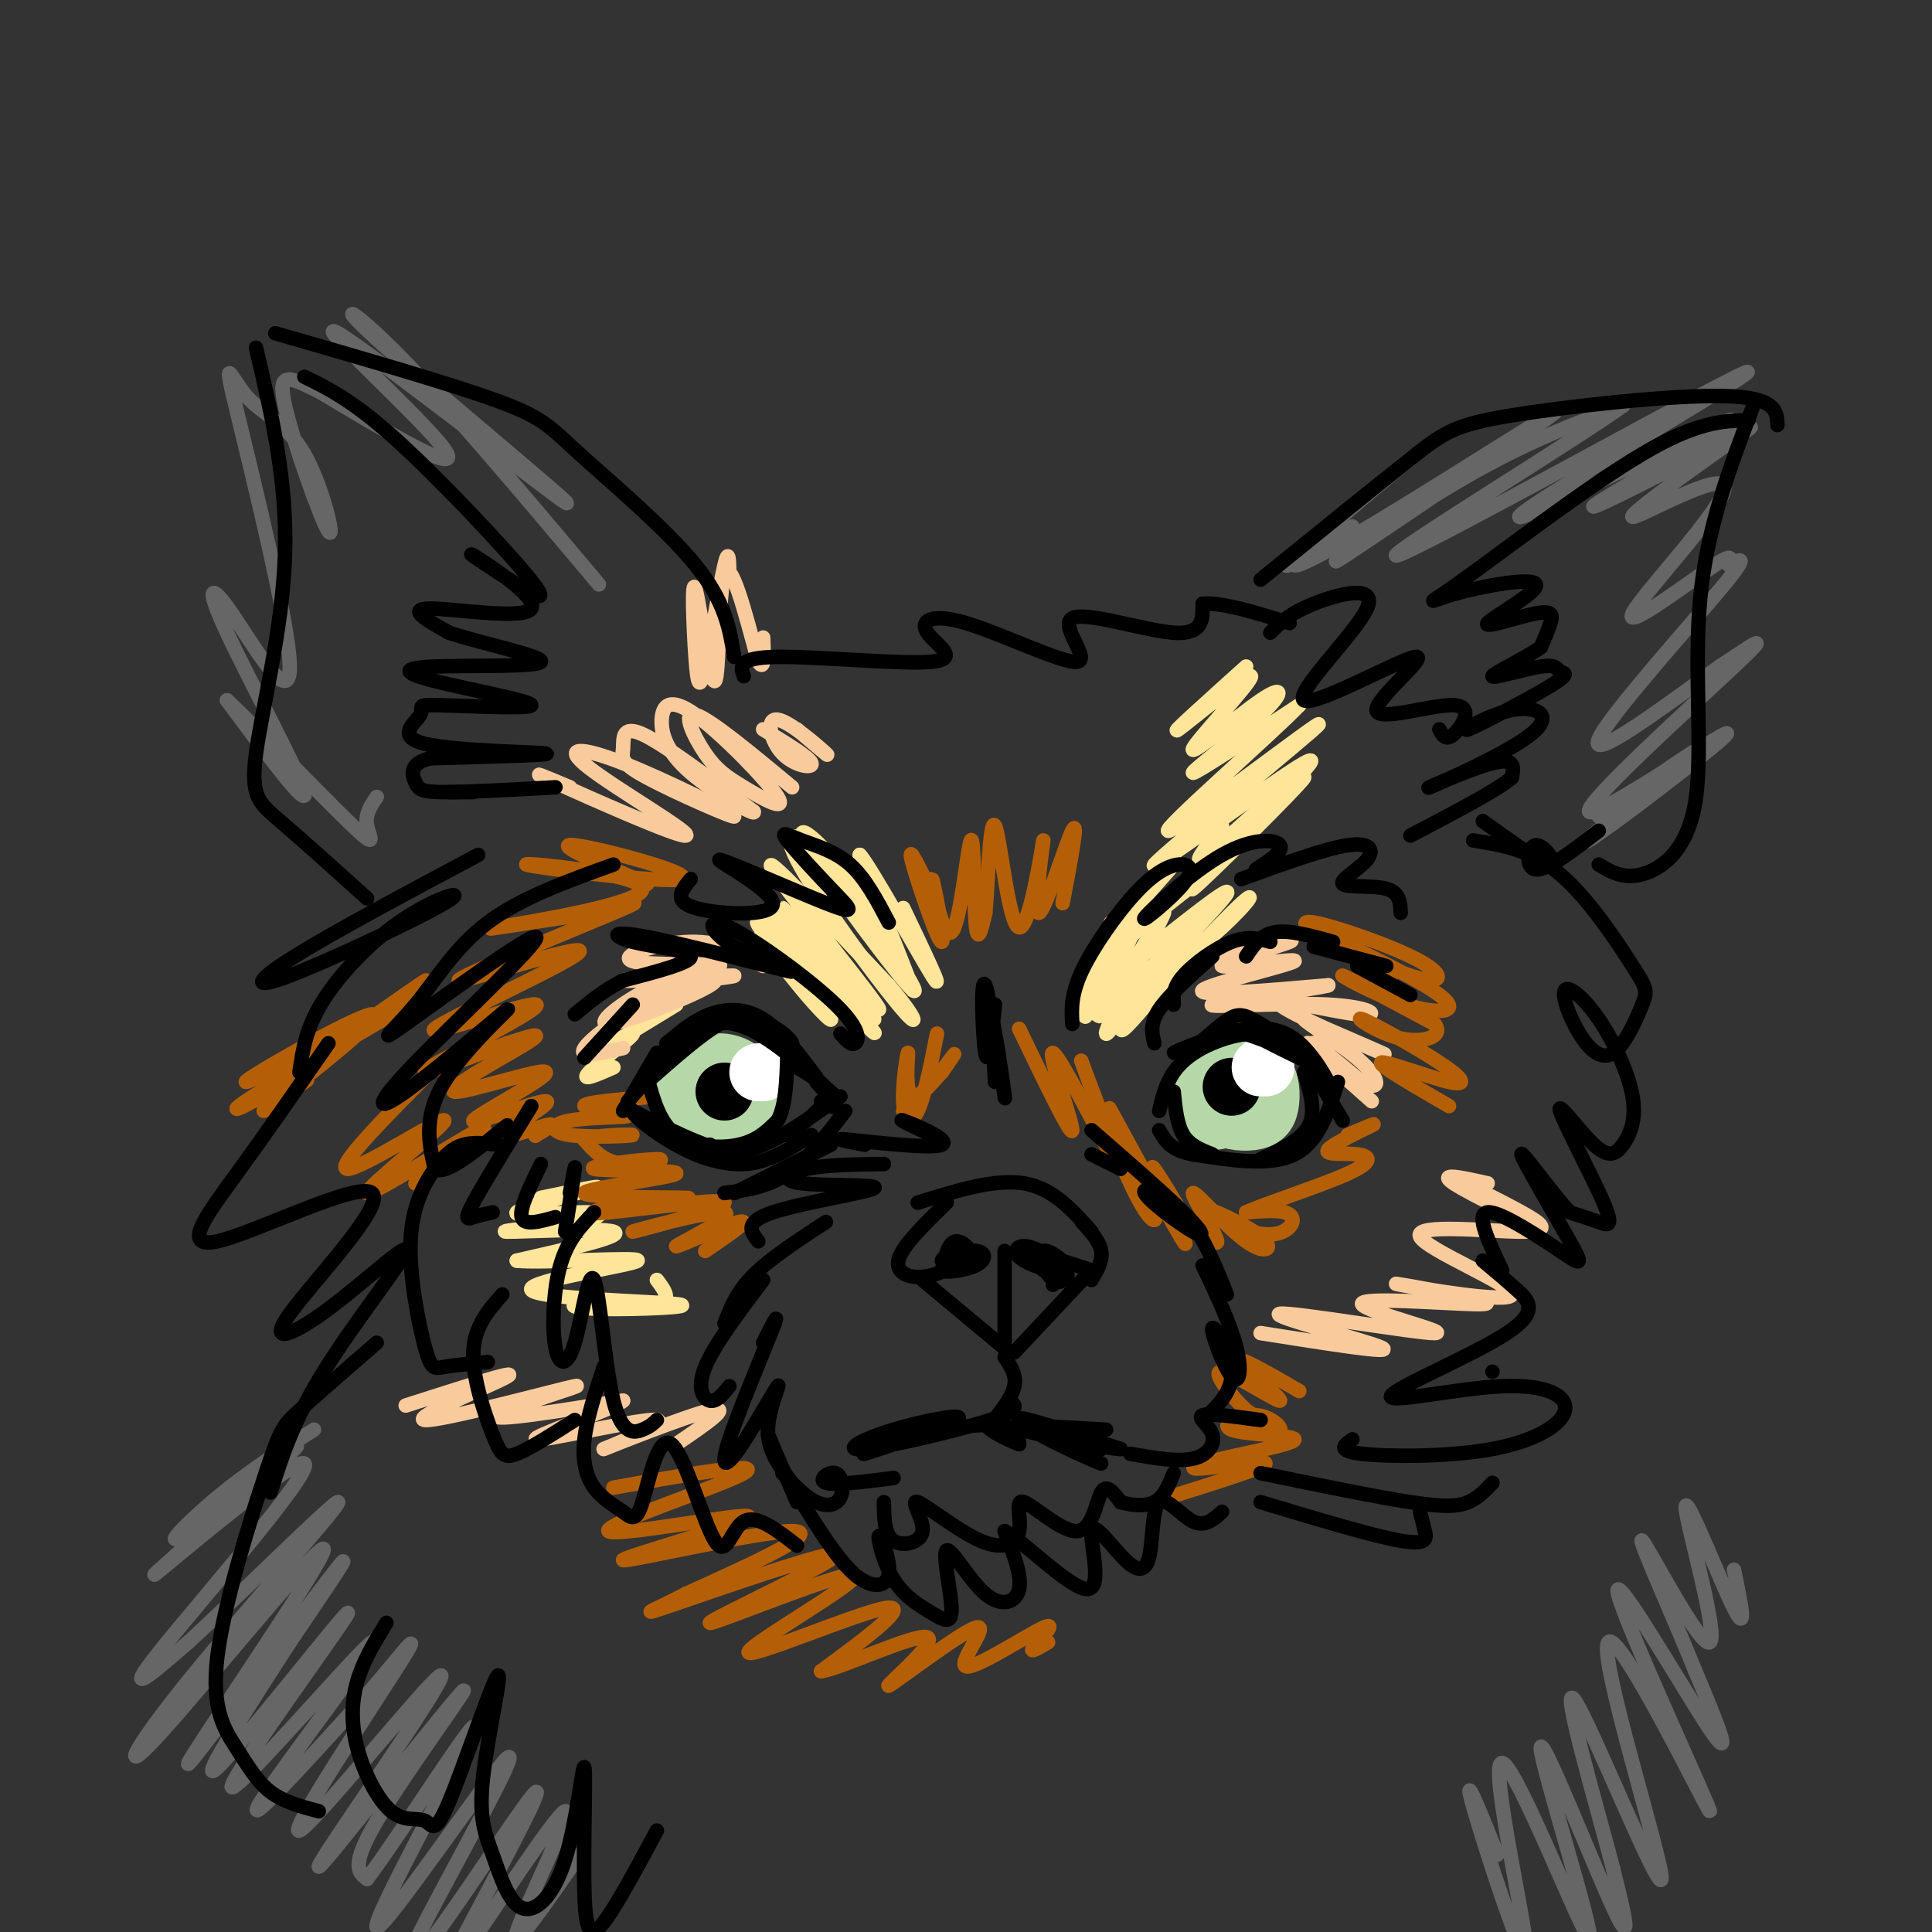 <svg viewBox='0 0 400 400' version='1.1' xmlns='http://www.w3.org/2000/svg' xmlns:xlink='http://www.w3.org/1999/xlink'><rect x="0" y="0" width="400" height="400" fill="#333333" stroke="none"/><g fill='none' stroke='#ffe599' stroke-width='3' stroke-linecap='round' stroke-linejoin='round'><path d='M226,206c0.312,-4.991 0.623,-9.983 0,-7c-0.623,2.983 -2.181,13.940 -1,11c1.181,-2.940 5.100,-19.778 5,-19c-0.100,0.778 -4.219,19.171 -3,19c1.219,-0.171 7.777,-18.906 10,-25c2.223,-6.094 0.112,0.453 -2,7'/><path d='M235,192c-2.958,6.959 -9.354,20.858 -7,18c2.354,-2.858 13.457,-22.473 13,-21c-0.457,1.473 -12.473,24.034 -12,25c0.473,0.966 13.435,-19.663 15,-22c1.565,-2.337 -8.267,13.618 -11,19c-2.733,5.382 1.634,0.191 6,-5'/><path d='M239,206c4.221,-4.666 11.775,-13.831 9,-11c-2.775,2.831 -15.878,17.659 -15,17c0.878,-0.659 15.738,-16.804 22,-23c6.262,-6.196 3.926,-2.444 -2,3c-5.926,5.444 -15.442,12.581 -14,10c1.442,-2.581 13.840,-14.880 15,-17c1.160,-2.120 -8.920,5.940 -19,14'/><path d='M235,199c-3.310,2.664 -2.084,2.325 -3,2c-0.916,-0.325 -3.975,-0.634 0,-5c3.975,-4.366 14.983,-12.789 14,-12c-0.983,0.789 -13.957,10.789 -15,10c-1.043,-0.789 9.845,-12.368 12,-15c2.155,-2.632 -4.422,3.684 -11,10'/><path d='M164,200c5.174,4.337 10.348,8.673 8,6c-2.348,-2.673 -12.218,-12.357 -14,-13c-1.782,-0.643 4.522,7.753 9,13c4.478,5.247 7.128,7.345 3,2c-4.128,-5.345 -15.034,-18.131 -13,-17c2.034,1.131 17.010,16.180 22,21c4.990,4.820 -0.005,-0.590 -5,-6'/><path d='M174,206c-5.933,-6.618 -18.265,-20.163 -15,-17c3.265,3.163 22.126,23.033 22,22c-0.126,-1.033 -19.240,-22.967 -19,-23c0.240,-0.033 19.834,21.837 20,21c0.166,-0.837 -19.095,-24.382 -22,-29c-2.905,-4.618 10.548,9.691 24,24'/><path d='M184,204c5.473,6.348 7.154,10.217 2,4c-5.154,-6.217 -17.144,-22.520 -21,-30c-3.856,-7.480 0.423,-6.138 8,3c7.577,9.138 18.453,26.073 16,24c-2.453,-2.073 -18.235,-23.154 -22,-30c-3.765,-6.846 4.486,0.541 11,10c6.514,9.459 11.290,20.988 11,20c-0.290,-0.988 -5.645,-14.494 -11,-28'/><path d='M178,177c1.889,1.822 12.111,20.378 15,25c2.889,4.622 -1.556,-4.689 -6,-14'/><path d='M258,138c-8.083,7.275 -16.166,14.549 -14,13c2.166,-1.549 14.583,-11.923 15,-11c0.417,0.923 -11.164,13.142 -12,15c-0.836,1.858 9.075,-6.646 14,-10c4.925,-3.354 4.864,-1.557 0,3c-4.864,4.557 -14.533,11.873 -14,12c0.533,0.127 11.266,-6.937 22,-14'/><path d='M269,146c-5.297,5.638 -29.541,26.735 -27,26c2.541,-0.735 31.867,-23.300 31,-22c-0.867,1.300 -31.926,26.465 -34,29c-2.074,2.535 24.836,-17.562 31,-21c6.164,-3.438 -8.418,9.781 -23,23'/><path d='M247,181c-5.988,5.813 -9.456,8.844 -2,2c7.456,-6.844 25.838,-23.563 25,-22c-0.838,1.563 -20.895,21.409 -23,23c-2.105,1.591 13.741,-15.072 16,-18c2.259,-2.928 -9.069,7.878 -13,11c-3.931,3.122 -0.466,-1.439 3,-6'/><path d='M112,248c6.857,-1.423 13.714,-2.846 11,-2c-2.714,0.846 -14.998,3.959 -16,5c-1.002,1.041 9.278,0.008 14,0c4.722,-0.008 3.884,1.008 -2,2c-5.884,0.992 -16.815,1.959 -14,2c2.815,0.041 19.376,-0.846 22,0c2.624,0.846 -8.688,3.423 -20,6'/><path d='M107,261c4.448,0.607 25.566,-0.875 25,0c-0.566,0.875 -22.818,4.109 -22,6c0.818,1.891 24.705,2.440 30,3c5.295,0.560 -8.003,1.129 -15,1c-6.997,-0.129 -7.691,-0.958 -4,-1c3.691,-0.042 11.769,0.702 15,0c3.231,-0.702 1.616,-2.851 0,-5'/><path d='M127,221c-3.506,1.542 -7.012,3.083 -5,1c2.012,-2.083 9.542,-7.792 9,-8c-0.542,-0.208 -9.155,5.083 -9,5c0.155,-0.083 9.077,-5.542 18,-11'/></g>
<g fill='none' stroke='#f9cb9c' stroke-width='3' stroke-linecap='round' stroke-linejoin='round'><path d='M158,200c-4.219,-2.563 -8.438,-5.126 -15,-5c-6.562,0.126 -15.468,2.943 -12,4c3.468,1.057 19.311,0.356 18,1c-1.311,0.644 -19.776,2.635 -20,3c-0.224,0.365 17.793,-0.896 22,-1c4.207,-0.104 -5.397,0.948 -15,2'/><path d='M136,204c-5.947,2.592 -13.315,8.073 -10,8c3.315,-0.073 17.311,-5.700 21,-8c3.689,-2.300 -2.930,-1.273 -10,2c-7.070,3.273 -14.591,8.792 -16,11c-1.409,2.208 3.296,1.104 8,0'/><path d='M253,197c8.150,-1.491 16.300,-2.982 14,-2c-2.300,0.982 -15.049,4.439 -14,5c1.049,0.561 15.898,-1.772 15,-1c-0.898,0.772 -17.542,4.649 -19,6c-1.458,1.351 12.271,0.175 26,-1'/><path d='M275,204c-2.675,0.806 -22.364,3.319 -24,4c-1.636,0.681 14.780,-0.472 24,0c9.220,0.472 11.245,2.570 6,2c-5.245,-0.570 -17.758,-3.807 -16,-2c1.758,1.807 17.788,8.659 21,10c3.212,1.341 -6.394,-2.830 -16,-7'/><path d='M270,211c0.016,0.531 8.055,5.357 12,9c3.945,3.643 3.798,6.103 0,4c-3.798,-2.103 -11.245,-8.770 -10,-8c1.245,0.770 11.181,8.977 11,9c-0.181,0.023 -10.480,-8.136 -12,-9c-1.520,-0.864 5.740,5.568 13,12'/><path d='M84,291c11.909,-3.820 23.818,-7.640 21,-6c-2.818,1.640 -20.364,8.738 -17,9c3.364,0.262 27.636,-6.314 31,-7c3.364,-0.686 -14.182,4.518 -16,6c-1.818,1.482 12.091,-0.759 26,-3'/><path d='M129,290c-1.850,1.728 -19.476,7.549 -18,8c1.476,0.451 22.056,-4.467 25,-4c2.944,0.467 -11.746,6.318 -11,6c0.746,-0.318 16.927,-6.805 22,-8c5.073,-1.195 -0.964,2.903 -7,7'/><path d='M261,276c14.088,2.232 28.176,4.463 25,3c-3.176,-1.463 -23.616,-6.621 -21,-7c2.616,-0.379 28.289,4.022 32,4c3.711,-0.022 -14.539,-4.468 -15,-6c-0.461,-1.532 16.868,-0.152 23,0c6.132,0.152 1.066,-0.924 -4,-2'/><path d='M301,268c-4.903,-1.077 -15.159,-2.770 -11,-2c4.159,0.770 22.735,4.004 23,2c0.265,-2.004 -17.780,-9.244 -19,-12c-1.220,-2.756 14.384,-1.027 21,-1c6.616,0.027 4.243,-1.646 0,-4c-4.243,-2.354 -10.355,-5.387 -10,-5c0.355,0.387 7.178,4.193 14,8'/><path d='M319,254c-2.133,-0.756 -14.467,-6.644 -18,-9c-3.533,-2.356 1.733,-1.178 7,0'/><path d='M118,163c-4.930,-2.057 -9.859,-4.114 -3,-1c6.859,3.114 25.507,11.400 27,11c1.493,-0.400 -14.170,-9.485 -20,-14c-5.830,-4.515 -1.827,-4.458 7,-1c8.827,3.458 22.479,10.319 23,11c0.521,0.681 -12.087,-4.817 -18,-8c-5.913,-3.183 -5.130,-4.049 -5,-6c0.130,-1.951 -0.391,-4.986 4,-3c4.391,1.986 13.696,8.993 23,16'/><path d='M156,168c1.011,1.239 -7.960,-3.662 -13,-8c-5.040,-4.338 -6.148,-8.113 -6,-11c0.148,-2.887 1.552,-4.888 7,-1c5.448,3.888 14.941,13.663 17,17c2.059,3.337 -3.314,0.235 -7,-2c-3.686,-2.235 -5.685,-3.602 -8,-7c-2.315,-3.398 -4.947,-8.828 -2,-8c2.947,0.828 11.474,7.914 20,15'/><path d='M158,151c4.786,2.909 9.573,5.818 10,7c0.427,1.182 -3.504,0.636 -6,-2c-2.496,-2.636 -3.557,-7.364 -1,-7c2.557,0.364 8.730,5.818 10,7c1.270,1.182 -2.365,-1.909 -6,-5'/><path d='M151,120c-0.022,-3.537 -0.044,-7.074 -1,-3c-0.956,4.074 -2.846,15.759 -4,21c-1.154,5.241 -1.572,4.037 -2,-2c-0.428,-6.037 -0.867,-16.907 0,-14c0.867,2.907 3.041,19.590 4,19c0.959,-0.590 0.703,-18.454 2,-22c1.297,-3.546 4.149,7.227 7,18'/><path d='M157,137c1.333,2.167 1.167,-1.417 1,-5'/></g>
<g fill='none' stroke='#b45f06' stroke-width='3' stroke-linecap='round' stroke-linejoin='round'><path d='M211,213c5.464,11.339 10.929,22.679 11,21c0.071,-1.679 -5.250,-16.375 -4,-16c1.250,0.375 9.071,15.821 12,21c2.929,5.179 0.964,0.089 -1,-5'/><path d='M229,234c-1.851,-5.473 -5.980,-16.655 -5,-14c0.980,2.655 7.069,19.147 11,27c3.931,7.853 5.702,7.068 3,0c-2.702,-7.068 -9.879,-20.420 -8,-17c1.879,3.420 12.814,23.613 15,27c2.186,3.387 -4.375,-10.032 -6,-14c-1.625,-3.968 1.688,1.516 5,7'/><path d='M244,250c3.038,3.434 8.134,8.518 8,7c-0.134,-1.518 -5.497,-9.638 -5,-10c0.497,-0.362 6.855,7.033 11,10c4.145,2.967 6.076,1.506 3,-1c-3.076,-2.506 -11.158,-6.055 -12,-6c-0.842,0.055 5.558,3.716 10,5c4.442,1.284 6.927,0.192 8,-1c1.073,-1.192 0.735,-2.483 -1,-3c-1.735,-0.517 -4.868,-0.258 -8,0'/><path d='M258,251c3.257,-1.562 15.400,-5.468 21,-8c5.600,-2.532 4.656,-3.689 2,-4c-2.656,-0.311 -7.023,0.224 -6,-1c1.023,-1.224 7.435,-4.207 9,-5c1.565,-0.793 -1.718,0.603 -5,2'/><path d='M194,214c-1.311,6.594 -2.621,13.188 -4,16c-1.379,2.812 -2.825,1.842 -3,-2c-0.175,-3.842 0.922,-10.556 1,-10c0.078,0.556 -0.864,8.380 1,9c1.864,0.620 6.532,-5.966 8,-8c1.468,-2.034 -0.266,0.483 -2,3'/><path d='M195,222c-1.667,1.833 -4.833,4.917 -8,8'/><path d='M146,259c4.944,-3.362 9.888,-6.723 7,-6c-2.888,0.723 -13.609,5.531 -13,5c0.609,-0.531 12.547,-6.399 10,-7c-2.547,-0.601 -19.580,4.066 -19,4c0.580,-0.066 18.771,-4.864 19,-6c0.229,-1.136 -17.506,1.390 -24,2c-6.494,0.610 -1.747,-0.695 3,-2'/><path d='M129,249c5.083,-0.539 16.290,-0.886 13,-1c-3.290,-0.114 -21.078,0.005 -21,-1c0.078,-1.005 18.021,-3.134 19,-4c0.979,-0.866 -15.006,-0.469 -17,-1c-1.994,-0.531 10.002,-1.989 13,-2c2.998,-0.011 -3.000,1.425 -7,1c-4.000,-0.425 -6.000,-2.713 -8,-5'/><path d='M121,236c1.750,-1.046 10.126,-1.162 10,-1c-0.126,0.162 -8.755,0.601 -13,0c-4.245,-0.601 -4.107,-2.244 0,-3c4.107,-0.756 12.183,-0.627 12,-1c-0.183,-0.373 -8.624,-1.250 -9,-2c-0.376,-0.750 7.312,-1.375 15,-2'/><path d='M86,245c8.774,-6.691 17.547,-13.381 13,-11c-4.547,2.381 -22.415,13.834 -23,13c-0.585,-0.834 16.112,-13.955 16,-15c-0.112,-1.045 -17.032,9.987 -20,10c-2.968,0.013 8.016,-10.994 19,-22'/><path d='M78,210c6.489,-4.548 12.978,-9.096 9,-6c-3.978,3.096 -18.422,13.835 -28,20c-9.578,6.165 -14.290,7.754 -5,2c9.290,-5.754 32.580,-18.851 30,-18c-2.580,0.851 -31.032,15.651 -33,16c-1.968,0.349 22.547,-13.752 26,-14c3.453,-0.248 -14.156,13.358 -20,18c-5.844,4.642 0.078,0.321 6,-4'/><path d='M63,224c1.000,-0.667 0.500,-0.333 0,0'/><path d='M288,202c0.000,0.000 0.000,0.000 0,0'/><path d='M276,196c-4.053,-2.839 -8.106,-5.679 -4,-5c4.106,0.679 16.370,4.876 22,8c5.630,3.124 4.624,5.175 -2,3c-6.624,-2.175 -18.866,-8.577 -17,-8c1.866,0.577 17.840,8.134 23,12c5.160,3.866 -0.495,4.041 -7,2c-6.505,-2.041 -13.858,-6.297 -13,-6c0.858,0.297 9.929,5.149 19,10'/><path d='M297,212c2.072,2.592 -2.250,4.070 -7,3c-4.750,-1.070 -9.930,-4.690 -8,-4c1.930,0.690 10.971,5.690 16,9c5.029,3.310 6.046,4.930 2,4c-4.046,-0.930 -13.156,-4.408 -14,-4c-0.844,0.408 6.578,4.704 14,9'/><path d='M191,181c-1.610,-3.192 -3.219,-6.385 -2,-2c1.219,4.385 5.267,16.347 6,16c0.733,-0.347 -1.851,-13.005 -2,-13c-0.149,0.005 2.135,12.671 4,11c1.865,-1.671 3.310,-17.681 4,-19c0.690,-1.319 0.626,12.052 1,17c0.374,4.948 1.187,1.474 2,-2'/><path d='M204,189c0.553,-6.042 0.936,-20.146 2,-18c1.064,2.146 2.810,20.542 5,21c2.190,0.458 4.824,-17.022 5,-18c0.176,-0.978 -2.106,14.544 -1,15c1.106,0.456 5.602,-14.156 7,-17c1.398,-2.844 -0.301,6.078 -2,15'/><path d='M134,183c-10.070,-4.287 -20.139,-8.574 -15,-8c5.139,0.574 25.488,6.010 22,7c-3.488,0.990 -30.811,-2.467 -32,-3c-1.189,-0.533 23.757,1.856 24,5c0.243,3.144 -24.216,7.041 -30,8c-5.784,0.959 7.108,-1.021 20,-3'/><path d='M123,189c6.512,-1.491 12.790,-3.719 4,0c-8.790,3.719 -32.650,13.385 -32,14c0.650,0.615 25.810,-7.821 25,-6c-0.810,1.821 -27.588,13.901 -30,16c-2.412,2.099 19.543,-5.781 21,-5c1.457,0.781 -17.584,10.223 -22,13c-4.416,2.777 5.792,-1.112 16,-5'/><path d='M105,216c4.687,-1.496 8.404,-2.736 4,0c-4.404,2.736 -16.931,9.449 -15,10c1.931,0.551 18.318,-5.060 19,-4c0.682,1.060 -14.342,8.789 -15,10c-0.658,1.211 13.050,-4.098 15,-4c1.950,0.098 -7.860,5.603 -9,7c-1.140,1.397 6.388,-1.315 9,-2c2.612,-0.685 0.306,0.658 -2,2'/><path d='M111,235c-0.333,0.333 -0.167,0.167 0,0'/><path d='M127,308c15.758,-2.809 31.515,-5.619 27,-3c-4.515,2.619 -29.304,10.666 -28,12c1.304,1.334 28.700,-4.044 29,-3c0.300,1.044 -26.496,8.512 -26,9c0.496,0.488 28.285,-6.003 35,-6c6.715,0.003 -7.642,6.502 -22,13'/><path d='M142,330c-6.448,3.364 -11.567,5.276 -2,2c9.567,-3.276 33.820,-11.738 33,-10c-0.820,1.738 -26.714,13.676 -26,14c0.714,0.324 28.037,-10.965 30,-10c1.963,0.965 -21.433,14.183 -22,16c-0.567,1.817 21.695,-7.767 28,-9c6.305,-1.233 -3.348,5.883 -13,13'/><path d='M170,346c3.778,-0.422 19.724,-7.977 22,-7c2.276,0.977 -9.117,10.484 -8,10c1.117,-0.484 14.744,-10.961 18,-12c3.256,-1.039 -3.859,7.361 -2,8c1.859,0.639 12.693,-6.482 16,-8c3.307,-1.518 -0.912,2.566 -2,4c-1.088,1.434 0.956,0.217 3,-1'/><path d='M242,310c9.894,-3.102 19.789,-6.204 20,-7c0.211,-0.796 -9.261,0.714 -13,1c-3.739,0.286 -1.746,-0.652 4,-2c5.746,-1.348 15.244,-3.107 15,-4c-0.244,-0.893 -10.230,-0.920 -13,-2c-2.770,-1.080 1.677,-3.214 5,-3c3.323,0.214 5.521,2.775 5,3c-0.521,0.225 -3.760,-1.888 -7,-4'/><path d='M258,292c-3.108,-2.941 -7.380,-8.293 -5,-8c2.380,0.293 11.410,6.233 12,6c0.590,-0.233 -7.260,-6.638 -8,-8c-0.740,-1.362 5.630,2.319 12,6'/></g>
<g fill='none' stroke='#666666' stroke-width='3' stroke-linecap='round' stroke-linejoin='round'><path d='M65,296c-6.785,4.325 -13.570,8.649 -20,14c-6.430,5.351 -12.506,11.728 -6,7c6.506,-4.728 25.594,-20.563 22,-17c-3.594,3.563 -29.871,26.522 -29,26c0.871,-0.522 28.888,-24.525 31,-23c2.112,1.525 -21.682,28.579 -30,39c-8.318,10.421 -1.159,4.211 6,-2'/><path d='M39,340c9.564,-8.736 30.474,-29.575 31,-29c0.526,0.575 -19.330,22.565 -31,37c-11.670,14.435 -15.152,21.315 -5,10c10.152,-11.315 33.938,-40.827 33,-37c-0.938,3.827 -26.599,40.992 -28,44c-1.401,3.008 21.457,-28.141 29,-38c7.543,-9.859 -0.228,1.570 -8,13'/><path d='M60,340c-6.821,10.601 -19.874,30.602 -15,26c4.874,-4.602 27.676,-33.808 27,-32c-0.676,1.808 -24.831,34.629 -24,36c0.831,1.371 26.647,-28.708 29,-30c2.353,-1.292 -18.756,26.202 -23,33c-4.244,6.798 8.378,-7.101 21,-21'/><path d='M75,352c6.895,-7.842 13.631,-16.947 8,-8c-5.631,8.947 -23.630,35.947 -21,35c2.630,-0.947 25.889,-29.839 29,-32c3.111,-2.161 -13.926,22.410 -21,33c-7.074,10.590 -4.185,7.199 4,-3c8.185,-10.199 21.665,-27.208 22,-27c0.335,0.208 -12.476,17.631 -18,27c-5.524,9.369 -3.762,10.685 -2,12'/><path d='M76,389c6.404,-8.372 23.414,-35.300 22,-31c-1.414,4.300 -21.251,39.830 -20,41c1.251,1.170 23.589,-32.018 27,-35c3.411,-2.982 -12.106,24.242 -18,36c-5.894,11.758 -2.164,8.050 5,-2c7.164,-10.050 17.761,-26.443 19,-27c1.239,-0.557 -6.881,14.721 -15,30'/><path d='M96,401c-4.081,8.102 -6.785,13.357 -1,5c5.785,-8.357 20.057,-30.327 22,-31c1.943,-0.673 -8.445,19.951 -10,25c-1.555,5.049 5.722,-5.475 13,-16'/><path d='M310,384c-3.687,-9.205 -7.375,-18.409 -5,-10c2.375,8.409 10.812,34.433 11,30c0.188,-4.433 -7.872,-39.323 -5,-39c2.872,0.323 16.677,35.860 18,36c1.323,0.140 -9.836,-35.116 -10,-39c-0.164,-3.884 10.667,23.605 15,33c4.333,9.395 2.166,0.698 0,-8'/><path d='M334,387c-3.203,-12.422 -11.210,-39.476 -8,-35c3.210,4.476 17.638,40.481 18,37c0.362,-3.481 -13.342,-46.449 -11,-49c2.342,-2.551 20.731,35.316 21,35c0.269,-0.316 -17.581,-38.816 -19,-45c-1.419,-6.184 13.595,19.947 19,28c5.405,8.053 1.203,-1.974 -3,-12'/><path d='M351,346c-3.929,-9.797 -12.252,-28.291 -11,-27c1.252,1.291 12.078,22.367 14,21c1.922,-1.367 -5.059,-25.176 -5,-28c0.059,-2.824 7.160,15.336 10,21c2.840,5.664 1.420,-1.168 0,-8'/><path d='M280,109c-8.837,5.653 -17.673,11.306 -12,6c5.673,-5.306 25.856,-21.570 24,-20c-1.856,1.570 -25.751,20.974 -24,22c1.751,1.026 29.149,-16.324 43,-25c13.851,-8.676 14.156,-8.676 3,-1c-11.156,7.676 -33.773,23.028 -37,25c-3.227,1.972 12.935,-9.437 26,-17c13.065,-7.563 23.032,-11.282 33,-15'/><path d='M336,84c-8.855,6.453 -47.494,30.085 -47,31c0.494,0.915 40.120,-20.887 59,-31c18.880,-10.113 17.015,-8.539 3,0c-14.015,8.539 -40.179,24.041 -36,23c4.179,-1.041 38.702,-18.627 43,-20c4.298,-1.373 -21.629,13.465 -27,17c-5.371,3.535 9.815,-4.232 25,-12'/><path d='M356,92c6.233,-3.277 9.315,-5.469 3,-1c-6.315,4.469 -22.026,15.600 -21,16c1.026,0.400 18.789,-9.930 19,-6c0.211,3.930 -17.130,22.121 -19,26c-1.870,3.879 11.731,-6.555 17,-10c5.269,-3.445 2.206,0.097 3,0c0.794,-0.097 5.445,-3.834 -1,4c-6.445,7.834 -23.984,27.238 -26,32c-2.016,4.762 11.492,-5.119 25,-15'/><path d='M356,138c6.902,-4.467 11.659,-8.136 3,0c-8.659,8.136 -30.732,28.076 -30,30c0.732,1.924 24.268,-14.167 28,-16c3.732,-1.833 -12.340,10.591 -21,17c-8.660,6.409 -9.909,6.802 -4,2c5.909,-4.802 18.974,-14.801 20,-16c1.026,-1.199 -9.987,6.400 -21,14'/><path d='M124,121c-15.426,-18.326 -30.853,-36.653 -41,-47c-10.147,-10.347 -15.015,-12.715 -3,-2c12.015,10.715 40.911,34.511 37,32c-3.911,-2.511 -40.630,-31.330 -47,-35c-6.370,-3.670 17.609,17.809 22,24c4.391,6.191 -10.804,-2.904 -26,-12'/><path d='M66,81c-6.190,-2.977 -8.663,-4.418 -7,3c1.663,7.418 7.464,23.696 9,26c1.536,2.304 -1.194,-9.366 -5,-16c-3.806,-6.634 -8.688,-8.232 -12,-12c-3.312,-3.768 -5.055,-9.708 -2,3c3.055,12.708 10.907,44.063 11,53c0.093,8.937 -7.573,-4.543 -12,-11c-4.427,-6.457 -5.615,-5.892 -1,4c4.615,9.892 15.033,29.112 16,33c0.967,3.888 -7.516,-7.556 -16,-19'/><path d='M47,145c2.964,2.583 18.375,18.542 25,25c6.625,6.458 4.464,3.417 4,1c-0.464,-2.417 0.768,-4.208 2,-6'/></g>
<g fill='none' stroke='#b6d7a8' stroke-width='12' stroke-linecap='round' stroke-linejoin='round'><path d='M252,232c-2.553,-2.834 -5.105,-5.668 -4,-8c1.105,-2.332 5.868,-4.161 9,-4c3.132,0.161 4.633,2.311 5,5c0.367,2.689 -0.401,5.916 -3,6c-2.599,0.084 -7.028,-2.976 -7,-5c0.028,-2.024 4.514,-3.012 9,-4'/><path d='M261,222c1.922,0.500 2.228,3.750 2,6c-0.228,2.250 -0.989,3.500 -3,4c-2.011,0.500 -5.272,0.250 -7,-1c-1.728,-1.250 -1.922,-3.500 -1,-5c0.922,-1.500 2.961,-2.250 5,-3'/><path d='M144,230c-0.794,-2.050 -1.588,-4.100 -1,-6c0.588,-1.900 2.560,-3.650 5,-4c2.440,-0.350 5.350,0.701 7,3c1.650,2.299 2.042,5.845 -1,7c-3.042,1.155 -9.516,-0.082 -12,-2c-2.484,-1.918 -0.976,-4.516 2,-6c2.976,-1.484 7.422,-1.852 9,0c1.578,1.852 0.289,5.926 -1,10'/><path d='M152,232c-2.022,1.333 -6.578,-0.333 -8,-2c-1.422,-1.667 0.289,-3.333 2,-5'/></g>
<g fill='none' stroke='#000000' stroke-width='12' stroke-linecap='round' stroke-linejoin='round'><path d='M255,225c0.000,0.000 0.000,0.000 0,0'/><path d='M150,226c0.000,0.000 0.000,0.000 0,0'/></g>
<g fill='none' stroke='#ffffff' stroke-width='12' stroke-linecap='round' stroke-linejoin='round'><path d='M261,221c0.000,0.000 1.000,0.000 1,0'/><path d='M157,222c0.000,0.000 1.000,0.000 1,0'/></g>
<g fill='none' stroke='#000000' stroke-width='3' stroke-linecap='round' stroke-linejoin='round'><path d='M240,230c0.665,-2.793 1.330,-5.585 3,-8c1.670,-2.415 4.344,-4.451 8,-6c3.656,-1.549 8.292,-2.609 12,-2c3.708,0.609 6.488,2.888 5,3c-1.488,0.112 -7.244,-1.944 -13,-4'/><path d='M255,213c-4.690,1.126 -9.914,5.940 -10,6c-0.086,0.060 4.967,-4.633 8,-7c3.033,-2.367 4.047,-2.406 8,0c3.953,2.406 10.844,7.259 11,8c0.156,0.741 -6.422,-2.629 -13,-6'/><path d='M259,214c-6.429,0.335 -16.002,4.172 -16,4c0.002,-0.172 9.577,-4.354 16,-5c6.423,-0.646 9.692,2.244 12,5c2.308,2.756 3.654,5.378 5,8'/><path d='M269,217c0.000,0.000 9.000,15.000 9,15'/><path d='M277,224c-2.000,6.250 -4.000,12.500 -9,15c-5.000,2.500 -13.000,1.250 -21,0'/><path d='M247,239c-4.667,-0.833 -5.833,-2.917 -7,-5'/><path d='M243,226c0.333,3.417 0.667,6.833 2,9c1.333,2.167 3.667,3.083 6,4'/><path d='M270,222c1.250,4.000 2.500,8.000 1,11c-1.500,3.000 -5.750,5.000 -10,7'/><path d='M173,227c-7.417,-6.833 -14.833,-13.667 -21,-15c-6.167,-1.333 -11.083,2.833 -16,7'/><path d='M136,219c0.345,-1.060 9.208,-7.208 16,-8c6.792,-0.792 11.512,3.774 12,5c0.488,1.226 -3.256,-0.887 -7,-3'/><path d='M138,216c2.822,-2.378 5.644,-4.756 9,-6c3.356,-1.244 7.244,-1.356 11,1c3.756,2.356 7.378,7.178 11,12'/><path d='M156,212c-1.667,-1.000 -3.333,-2.000 -7,0c-3.667,2.000 -9.333,7.000 -15,12'/><path d='M145,211c0.000,0.000 -15.000,17.000 -15,17'/><path d='M136,218c0.000,0.000 -7.000,12.000 -7,12'/><path d='M134,223c1.267,4.733 2.533,9.467 6,12c3.467,2.533 9.133,2.867 13,2c3.867,-0.867 5.933,-2.933 8,-5'/><path d='M161,232c1.667,-3.000 1.833,-8.000 2,-13'/><path d='M169,224c1.917,2.167 3.833,4.333 4,5c0.167,0.667 -1.417,-0.167 -3,-1'/><path d='M165,221c3.167,1.833 6.333,3.667 6,6c-0.333,2.333 -4.167,5.167 -8,8'/><path d='M174,227c-5.756,4.067 -11.511,8.133 -16,10c-4.489,1.867 -7.711,1.533 -12,0c-4.289,-1.533 -9.644,-4.267 -15,-7'/><path d='M131,230c-0.644,0.467 5.244,5.133 9,7c3.756,1.867 5.378,0.933 7,0'/><path d='M136,232c0.444,1.533 0.889,3.067 4,5c3.111,1.933 8.889,4.267 14,4c5.111,-0.267 9.556,-3.133 14,-6'/><path d='M175,230c-3.917,5.083 -7.833,10.167 -12,13c-4.167,2.833 -8.583,3.417 -13,4'/><path d='M152,247c0.000,0.000 20.000,-10.000 20,-10'/><path d='M190,249c8.000,-2.500 16.000,-5.000 22,-4c6.000,1.000 10.000,5.500 14,10'/><path d='M224,253c1.833,2.000 3.667,4.000 4,6c0.333,2.000 -0.833,4.000 -2,6'/><path d='M218,266c1.488,-1.175 2.975,-2.351 3,-2c0.025,0.351 -1.413,2.228 -3,1c-1.587,-1.228 -3.323,-5.561 -2,-6c1.323,-0.439 5.705,3.016 5,4c-0.705,0.984 -6.498,-0.504 -9,-2c-2.502,-1.496 -1.715,-2.999 0,-3c1.715,-0.001 4.357,1.499 7,3'/><path d='M219,261c1.238,1.417 0.833,3.458 -1,3c-1.833,-0.458 -5.095,-3.417 -4,-4c1.095,-0.583 6.548,1.208 12,3'/><path d='M195,263c0.694,-2.967 1.388,-5.934 3,-6c1.612,-0.066 4.142,2.770 3,4c-1.142,1.230 -5.955,0.854 -6,0c-0.045,-0.854 4.679,-2.188 7,-2c2.321,0.188 2.240,1.897 0,3c-2.240,1.103 -6.640,1.601 -7,1c-0.360,-0.601 3.320,-2.300 7,-4'/><path d='M202,259c-0.417,0.548 -4.958,3.917 -9,5c-4.042,1.083 -7.583,-0.119 -7,-3c0.583,-2.881 5.292,-7.440 10,-12'/><path d='M208,259c0.000,0.000 0.000,19.000 0,19'/><path d='M191,265c0.000,0.000 18.000,15.000 18,15'/><path d='M210,280c0.000,0.000 15.000,-16.000 15,-16'/><path d='M208,281c1.250,1.833 2.500,3.667 2,6c-0.500,2.333 -2.750,5.167 -5,8'/><path d='M209,290c1.281,0.924 2.562,1.848 -4,4c-6.562,2.152 -20.966,5.532 -26,6c-5.034,0.468 -0.697,-1.974 6,-4c6.697,-2.026 15.756,-3.634 13,-2c-2.756,1.634 -17.326,6.510 -19,7c-1.674,0.490 9.549,-3.407 17,-5c7.451,-1.593 11.129,-0.884 13,0c1.871,0.884 1.936,1.942 2,3'/><path d='M211,299c-2.471,-0.853 -9.649,-4.484 -5,-4c4.649,0.484 21.124,5.083 22,5c0.876,-0.083 -13.848,-4.847 -14,-4c-0.152,0.847 14.267,7.305 14,7c-0.267,-0.305 -15.219,-7.373 -17,-9c-1.781,-1.627 9.610,2.186 21,6'/><path d='M232,300c-1.933,0.044 -17.267,-2.844 -20,-4c-2.733,-1.156 7.133,-0.578 17,0'/><path d='M226,234c7.451,6.485 14.903,12.970 19,17c4.097,4.030 4.841,5.606 2,4c-2.841,-1.606 -9.265,-6.394 -10,-8c-0.735,-1.606 4.219,-0.030 8,4c3.781,4.030 6.391,10.515 9,17'/><path d='M249,262c2.909,6.147 5.818,12.293 7,17c1.182,4.707 0.636,7.973 -1,6c-1.636,-1.973 -4.364,-9.185 -4,-10c0.364,-0.815 3.818,4.767 4,9c0.182,4.233 -2.909,7.116 -6,10'/><path d='M239,216c-0.500,-2.000 -1.000,-4.000 1,-7c2.000,-3.000 6.500,-7.000 11,-11'/><path d='M243,208c-0.089,-1.756 -0.178,-3.511 2,-6c2.178,-2.489 6.622,-5.711 10,-7c3.378,-1.289 5.689,-0.644 8,0'/><path d='M258,198c1.500,-2.250 3.000,-4.500 6,-5c3.000,-0.500 7.500,0.750 12,2'/><path d='M272,196c0.000,0.000 15.000,4.000 15,4'/><path d='M281,200c0.000,0.000 11.000,6.000 11,6'/><path d='M174,214c1.085,1.248 2.170,2.497 3,2c0.830,-0.497 1.405,-2.738 -4,-8c-5.405,-5.262 -16.789,-13.544 -22,-16c-5.211,-2.456 -4.249,0.915 1,4c5.249,3.085 14.785,5.885 11,5c-3.785,-0.885 -20.891,-5.454 -29,-7c-8.109,-1.546 -7.222,-0.070 -3,1c4.222,1.070 11.778,1.734 12,3c0.222,1.266 -6.889,3.133 -14,5'/><path d='M129,203c-4.000,2.000 -7.000,4.500 -10,7'/><path d='M131,208c0.000,0.000 -10.000,11.000 -10,11'/><path d='M206,208c-0.708,6.628 -1.416,13.257 -2,10c-0.584,-3.257 -1.043,-16.399 0,-14c1.043,2.399 3.589,20.338 4,23c0.411,2.662 -1.311,-9.954 -2,-13c-0.689,-3.046 -0.344,3.477 0,10'/><path d='M195,236c-4.869,-2.292 -9.738,-4.583 -8,-4c1.738,0.583 10.083,4.042 8,5c-2.083,0.958 -14.595,-0.583 -19,-1c-4.405,-0.417 -0.702,0.292 3,1'/><path d='M183,241c-6.032,0.083 -12.064,0.166 -16,1c-3.936,0.834 -5.777,2.419 -1,3c4.777,0.581 16.171,0.156 15,1c-1.171,0.844 -14.906,2.955 -21,5c-6.094,2.045 -4.547,4.022 -3,6'/><path d='M171,253c-5.750,3.750 -11.500,7.500 -15,11c-3.500,3.500 -4.750,6.750 -6,10'/><path d='M158,265c-5.089,6.756 -10.178,13.511 -12,18c-1.822,4.489 -0.378,6.711 1,7c1.378,0.289 2.689,-1.356 4,-3'/><path d='M158,278c1.854,-3.692 3.708,-7.384 2,-3c-1.708,4.384 -6.977,16.843 -9,23c-2.023,6.157 -0.800,6.011 2,2c2.800,-4.011 7.177,-11.888 8,-13c0.823,-1.112 -1.908,4.539 -2,9c-0.092,4.461 2.454,7.730 5,11'/><path d='M159,297c0.000,0.000 6.000,14.000 6,14'/><path d='M162,305c2.400,2.480 4.801,4.960 7,6c2.199,1.040 4.198,0.640 5,-1c0.802,-1.640 0.408,-4.518 -1,-5c-1.408,-0.482 -3.831,1.434 -2,2c1.831,0.566 7.915,-0.217 14,-1'/><path d='M234,301c4.911,0.863 9.821,1.726 13,1c3.179,-0.726 4.625,-3.042 4,-5c-0.625,-1.958 -3.321,-3.560 -2,-4c1.321,-0.440 6.661,0.280 12,1'/><path d='M183,311c0.048,3.361 0.096,6.722 2,8c1.904,1.278 5.663,0.473 6,-2c0.337,-2.473 -2.748,-6.614 -1,-6c1.748,0.614 8.329,5.982 13,8c4.671,2.018 7.431,0.684 8,-2c0.569,-2.684 -1.054,-6.719 1,-6c2.054,0.719 7.784,6.194 11,6c3.216,-0.194 3.919,-6.055 5,-8c1.081,-1.945 2.541,0.028 4,2'/><path d='M232,311c2.000,0.578 5.000,1.022 7,0c2.000,-1.022 3.000,-3.511 4,-6'/><path d='M226,239c0.000,0.000 6.000,3.000 6,3'/><path d='M222,212c-0.160,-3.029 -0.320,-6.059 2,-11c2.320,-4.941 7.122,-11.794 11,-16c3.878,-4.206 6.834,-5.764 9,-6c2.166,-0.236 3.542,0.851 1,4c-2.542,3.149 -9.001,8.359 -8,7c1.001,-1.359 9.462,-9.289 16,-13c6.538,-3.711 11.154,-3.203 12,-2c0.846,1.203 -2.077,3.102 -5,5'/><path d='M257,182c8.627,-3.147 17.254,-6.293 22,-7c4.746,-0.707 5.612,1.027 4,3c-1.612,1.973 -5.703,4.185 -5,5c0.703,0.815 6.201,0.233 9,1c2.799,0.767 2.900,2.884 3,5'/><path d='M184,191c-2.410,-4.584 -4.820,-9.168 -8,-12c-3.180,-2.832 -7.129,-3.912 -10,-5c-2.871,-1.088 -4.665,-2.186 -3,0c1.665,2.186 6.790,7.655 10,11c3.210,3.345 4.507,4.568 -2,2c-6.507,-2.568 -20.816,-8.925 -22,-9c-1.184,-0.075 10.758,6.134 11,9c0.242,2.866 -11.217,2.390 -16,1c-4.783,-1.390 -2.892,-3.695 -1,-6'/><path d='M154,140c-0.707,-1.946 -1.414,-3.893 7,-4c8.414,-0.107 25.950,1.624 32,1c6.050,-0.624 0.616,-3.605 -1,-6c-1.616,-2.395 0.586,-4.205 8,-2c7.414,2.205 20.039,8.426 23,8c2.961,-0.426 -3.741,-7.499 -1,-9c2.741,-1.501 14.926,2.571 21,3c6.074,0.429 6.037,-2.786 6,-6'/><path d='M249,125c4.000,-0.333 11.000,1.833 18,4'/><path d='M263,131c1.950,-1.974 3.900,-3.948 9,-6c5.100,-2.052 13.350,-4.183 11,1c-2.350,5.183 -15.301,17.678 -13,19c2.301,1.322 19.854,-8.530 23,-9c3.146,-0.470 -8.116,8.441 -8,11c0.116,2.559 11.608,-1.234 16,-1c4.392,0.234 1.683,4.495 0,6c-1.683,1.505 -2.342,0.252 -3,-1'/><path d='M261,120c11.970,-9.702 23.940,-19.405 31,-25c7.060,-5.595 9.208,-7.083 21,-9c11.792,-1.917 33.226,-4.262 44,-4c10.774,0.262 10.887,3.131 11,6'/><path d='M362,87c-5.334,0.140 -10.668,0.280 -22,7c-11.332,6.720 -28.661,20.019 -37,26c-8.339,5.981 -7.687,4.643 -2,3c5.687,-1.643 16.408,-3.592 17,-2c0.592,1.592 -8.944,6.726 -10,8c-1.056,1.274 6.370,-1.311 10,-2c3.630,-0.689 3.466,0.517 3,2c-0.466,1.483 -1.233,3.241 -2,5'/><path d='M319,134c-3.129,2.269 -9.953,5.441 -10,6c-0.047,0.559 6.681,-1.496 10,-2c3.319,-0.504 3.229,0.544 4,1c0.771,0.456 2.402,0.319 -2,3c-4.402,2.681 -14.839,8.179 -17,9c-2.161,0.821 3.954,-3.034 9,-4c5.046,-0.966 9.023,0.958 4,5c-5.023,4.042 -19.045,10.204 -21,11c-1.955,0.796 8.156,-3.772 13,-5c4.844,-1.228 4.422,0.886 4,3'/><path d='M313,161c-2.833,2.500 -11.917,7.250 -21,12'/><path d='M307,170c6.179,4.452 12.357,8.905 14,9c1.643,0.095 -1.250,-4.167 -3,-4c-1.750,0.167 -2.357,4.762 0,5c2.357,0.238 7.679,-3.881 13,-8'/><path d='M363,84c-4.810,12.613 -9.619,25.226 -11,40c-1.381,14.774 0.667,31.708 -1,42c-1.667,10.292 -7.048,13.940 -11,15c-3.952,1.060 -6.476,-0.470 -9,-2'/><path d='M152,136c-0.899,-5.673 -1.798,-11.345 -8,-19c-6.202,-7.655 -17.708,-17.292 -24,-23c-6.292,-5.708 -7.369,-7.488 -17,-11c-9.631,-3.512 -27.815,-8.756 -46,-14'/><path d='M53,72c3.256,13.857 6.512,27.714 6,43c-0.512,15.286 -4.792,32.000 -6,41c-1.208,9.000 0.655,10.286 5,14c4.345,3.714 11.173,9.857 18,16'/><path d='M63,78c5.024,2.457 10.047,4.915 19,13c8.953,8.085 21.834,21.798 27,28c5.166,6.202 2.616,4.894 -2,2c-4.616,-2.894 -11.299,-7.374 -9,-6c2.299,1.374 13.581,8.601 12,11c-1.581,2.399 -16.023,-0.029 -21,0c-4.977,0.029 -0.488,2.514 4,5'/><path d='M93,131c6.149,2.099 19.521,4.845 19,6c-0.521,1.155 -14.934,0.718 -22,1c-7.066,0.282 -6.784,1.284 0,3c6.784,1.716 20.072,4.148 20,5c-0.072,0.852 -13.503,0.126 -19,0c-5.497,-0.126 -3.061,0.348 -4,2c-0.939,1.652 -5.253,4.483 1,6c6.253,1.517 23.072,1.719 25,2c1.928,0.281 -11.036,0.640 -24,1'/><path d='M89,157c-4.476,1.155 -3.667,3.542 -3,5c0.667,1.458 1.190,1.988 6,2c4.810,0.012 13.905,-0.494 23,-1'/><path d='M93,164c0.000,0.000 5.000,0.000 5,0'/><path d='M99,177c-14.946,7.973 -29.891,15.946 -38,21c-8.109,5.054 -9.380,7.188 -1,4c8.380,-3.188 26.411,-11.700 32,-15c5.589,-3.300 -1.265,-1.388 -8,3c-6.735,4.388 -13.353,11.254 -17,17c-3.647,5.746 -4.324,10.373 -5,15'/><path d='M127,179c-9.620,3.464 -19.240,6.929 -26,12c-6.760,5.071 -10.661,11.750 -15,17c-4.339,5.250 -9.117,9.072 -2,4c7.117,-5.072 26.129,-19.039 27,-18c0.871,1.039 -16.399,17.085 -25,26c-8.601,8.915 -8.532,10.699 -2,6c6.532,-4.699 19.528,-15.880 21,-17c1.472,-1.120 -8.579,7.823 -13,15c-4.421,7.177 -3.210,12.589 -2,18'/><path d='M90,242c2.167,1.500 8.583,-3.750 15,-9'/><path d='M110,229c-4.978,8.089 -9.956,16.178 -12,20c-2.044,3.822 -1.156,3.378 0,3c1.156,-0.378 2.578,-0.689 4,-1'/><path d='M112,241c-2.250,4.583 -4.500,9.167 -4,11c0.500,1.833 3.750,0.917 7,0'/><path d='M118,247c0.583,-3.167 1.167,-6.333 1,-5c-0.167,1.333 -1.083,7.167 -2,13'/><path d='M305,174c6.006,0.965 12.011,1.930 18,7c5.989,5.070 11.960,14.244 15,19c3.040,4.756 3.149,5.095 2,8c-1.149,2.905 -3.556,8.377 -6,10c-2.444,1.623 -4.925,-0.603 -7,-4c-2.075,-3.397 -3.742,-7.963 -3,-9c0.742,-1.037 3.894,1.457 7,6c3.106,4.543 6.166,11.134 7,16c0.834,4.866 -0.557,8.005 -2,10c-1.443,1.995 -2.936,2.844 -6,0c-3.064,-2.844 -7.697,-9.381 -7,-7c0.697,2.381 6.726,13.679 9,19c2.274,5.321 0.793,4.663 -1,4c-1.793,-0.663 -3.896,-1.332 -6,-2'/><path d='M325,251c-3.766,-4.043 -10.180,-13.150 -10,-12c0.180,1.150 6.956,12.556 10,18c3.044,5.444 2.358,4.927 -2,2c-4.358,-2.927 -12.388,-8.265 -15,-8c-2.612,0.265 0.194,6.132 3,12'/><path d='M123,251c-2.751,2.850 -5.502,5.700 -7,11c-1.498,5.300 -1.744,13.050 -1,17c0.744,3.950 2.478,4.100 4,-1c1.522,-5.100 2.831,-15.449 4,-13c1.169,2.449 2.199,17.698 4,25c1.801,7.302 4.372,6.658 6,6c1.628,-0.658 2.314,-1.329 3,-2'/><path d='M166,311c3.786,6.037 7.572,12.075 11,15c3.428,2.925 6.498,2.738 7,0c0.502,-2.738 -1.564,-8.027 -2,-8c-0.436,0.027 0.757,5.372 3,9c2.243,3.628 5.536,5.541 8,7c2.464,1.459 4.100,2.466 4,-1c-0.100,-3.466 -1.934,-11.403 -1,-12c0.934,-0.597 4.636,6.147 8,9c3.364,2.853 6.390,1.815 7,-1c0.610,-2.815 -1.195,-7.408 -3,-12'/><path d='M208,317c3.418,1.678 13.464,11.872 17,12c3.536,0.128 0.563,-9.809 1,-12c0.437,-2.191 4.286,3.363 7,6c2.714,2.637 4.295,2.356 5,-1c0.705,-3.356 0.536,-9.788 2,-11c1.464,-1.212 4.561,2.797 7,4c2.439,1.203 4.219,-0.398 6,-2'/><path d='M309,284c0.000,0.000 0.000,0.000 0,0'/><path d='M307,261c2.303,1.934 4.605,3.868 7,6c2.395,2.132 4.881,4.463 -2,9c-6.881,4.537 -23.129,11.281 -24,13c-0.871,1.719 13.634,-1.586 23,-2c9.366,-0.414 13.593,2.064 13,5c-0.593,2.936 -6.006,6.329 -15,8c-8.994,1.671 -21.570,1.620 -27,1c-5.430,-0.620 -3.715,-1.810 -2,-3'/><path d='M309,307c-1.467,1.556 -2.933,3.111 -5,4c-2.067,0.889 -4.733,1.111 -12,0c-7.267,-1.111 -19.133,-3.556 -31,-6'/><path d='M294,313c0.333,1.289 0.667,2.578 1,4c0.333,1.422 0.667,2.978 -5,2c-5.667,-0.978 -17.333,-4.489 -29,-8'/><path d='M103,237c-2.450,-0.281 -4.901,-0.562 -7,0c-2.099,0.562 -3.847,1.965 -6,5c-2.153,3.035 -4.711,7.700 -5,15c-0.289,7.300 1.691,17.235 3,22c1.309,4.765 1.945,4.362 4,4c2.055,-0.362 5.527,-0.681 9,-1'/><path d='M104,268c-2.911,3.310 -5.821,6.619 -6,12c-0.179,5.381 2.375,12.833 4,17c1.625,4.167 2.321,5.048 5,4c2.679,-1.048 7.339,-4.024 12,-7'/><path d='M125,283c-1.759,5.337 -3.518,10.673 -4,15c-0.482,4.327 0.314,7.643 2,10c1.686,2.357 4.262,3.754 6,5c1.738,1.246 2.637,2.342 4,-2c1.363,-4.342 3.190,-14.123 6,-12c2.810,2.123 6.603,16.148 9,20c2.397,3.852 3.399,-2.471 6,-4c2.601,-1.529 6.800,1.735 11,5'/><path d='M68,216c-6.462,9.327 -12.925,18.654 -19,27c-6.075,8.346 -11.764,15.709 -4,14c7.764,-1.709 28.981,-12.492 32,-10c3.019,2.492 -12.161,18.259 -17,25c-4.839,6.741 0.662,4.456 8,-1c7.338,-5.456 16.514,-14.084 16,-12c-0.514,2.084 -10.718,14.881 -17,25c-6.282,10.119 -8.641,17.559 -11,25'/><path d='M78,278c-6.295,5.461 -12.590,10.922 -16,14c-3.410,3.078 -3.936,3.772 -7,13c-3.064,9.228 -8.667,26.989 -10,38c-1.333,11.011 1.603,15.272 4,19c2.397,3.728 4.256,6.922 7,9c2.744,2.078 6.372,3.039 10,4'/><path d='M80,336c-2.376,3.874 -4.752,7.747 -6,12c-1.248,4.253 -1.369,8.884 0,14c1.369,5.116 4.228,10.717 7,13c2.772,2.283 5.458,1.246 7,2c1.542,0.754 1.941,3.297 5,-4c3.059,-7.297 8.779,-24.434 10,-26c1.221,-1.566 -2.057,12.439 -3,21c-0.943,8.561 0.449,11.679 2,16c1.551,4.321 3.259,9.844 6,11c2.741,1.156 6.513,-2.055 9,-10c2.487,-7.945 3.687,-20.624 4,-19c0.313,1.624 -0.262,17.553 0,26c0.262,8.447 1.361,9.414 4,6c2.639,-3.414 6.820,-11.207 11,-19'/></g>
</svg>